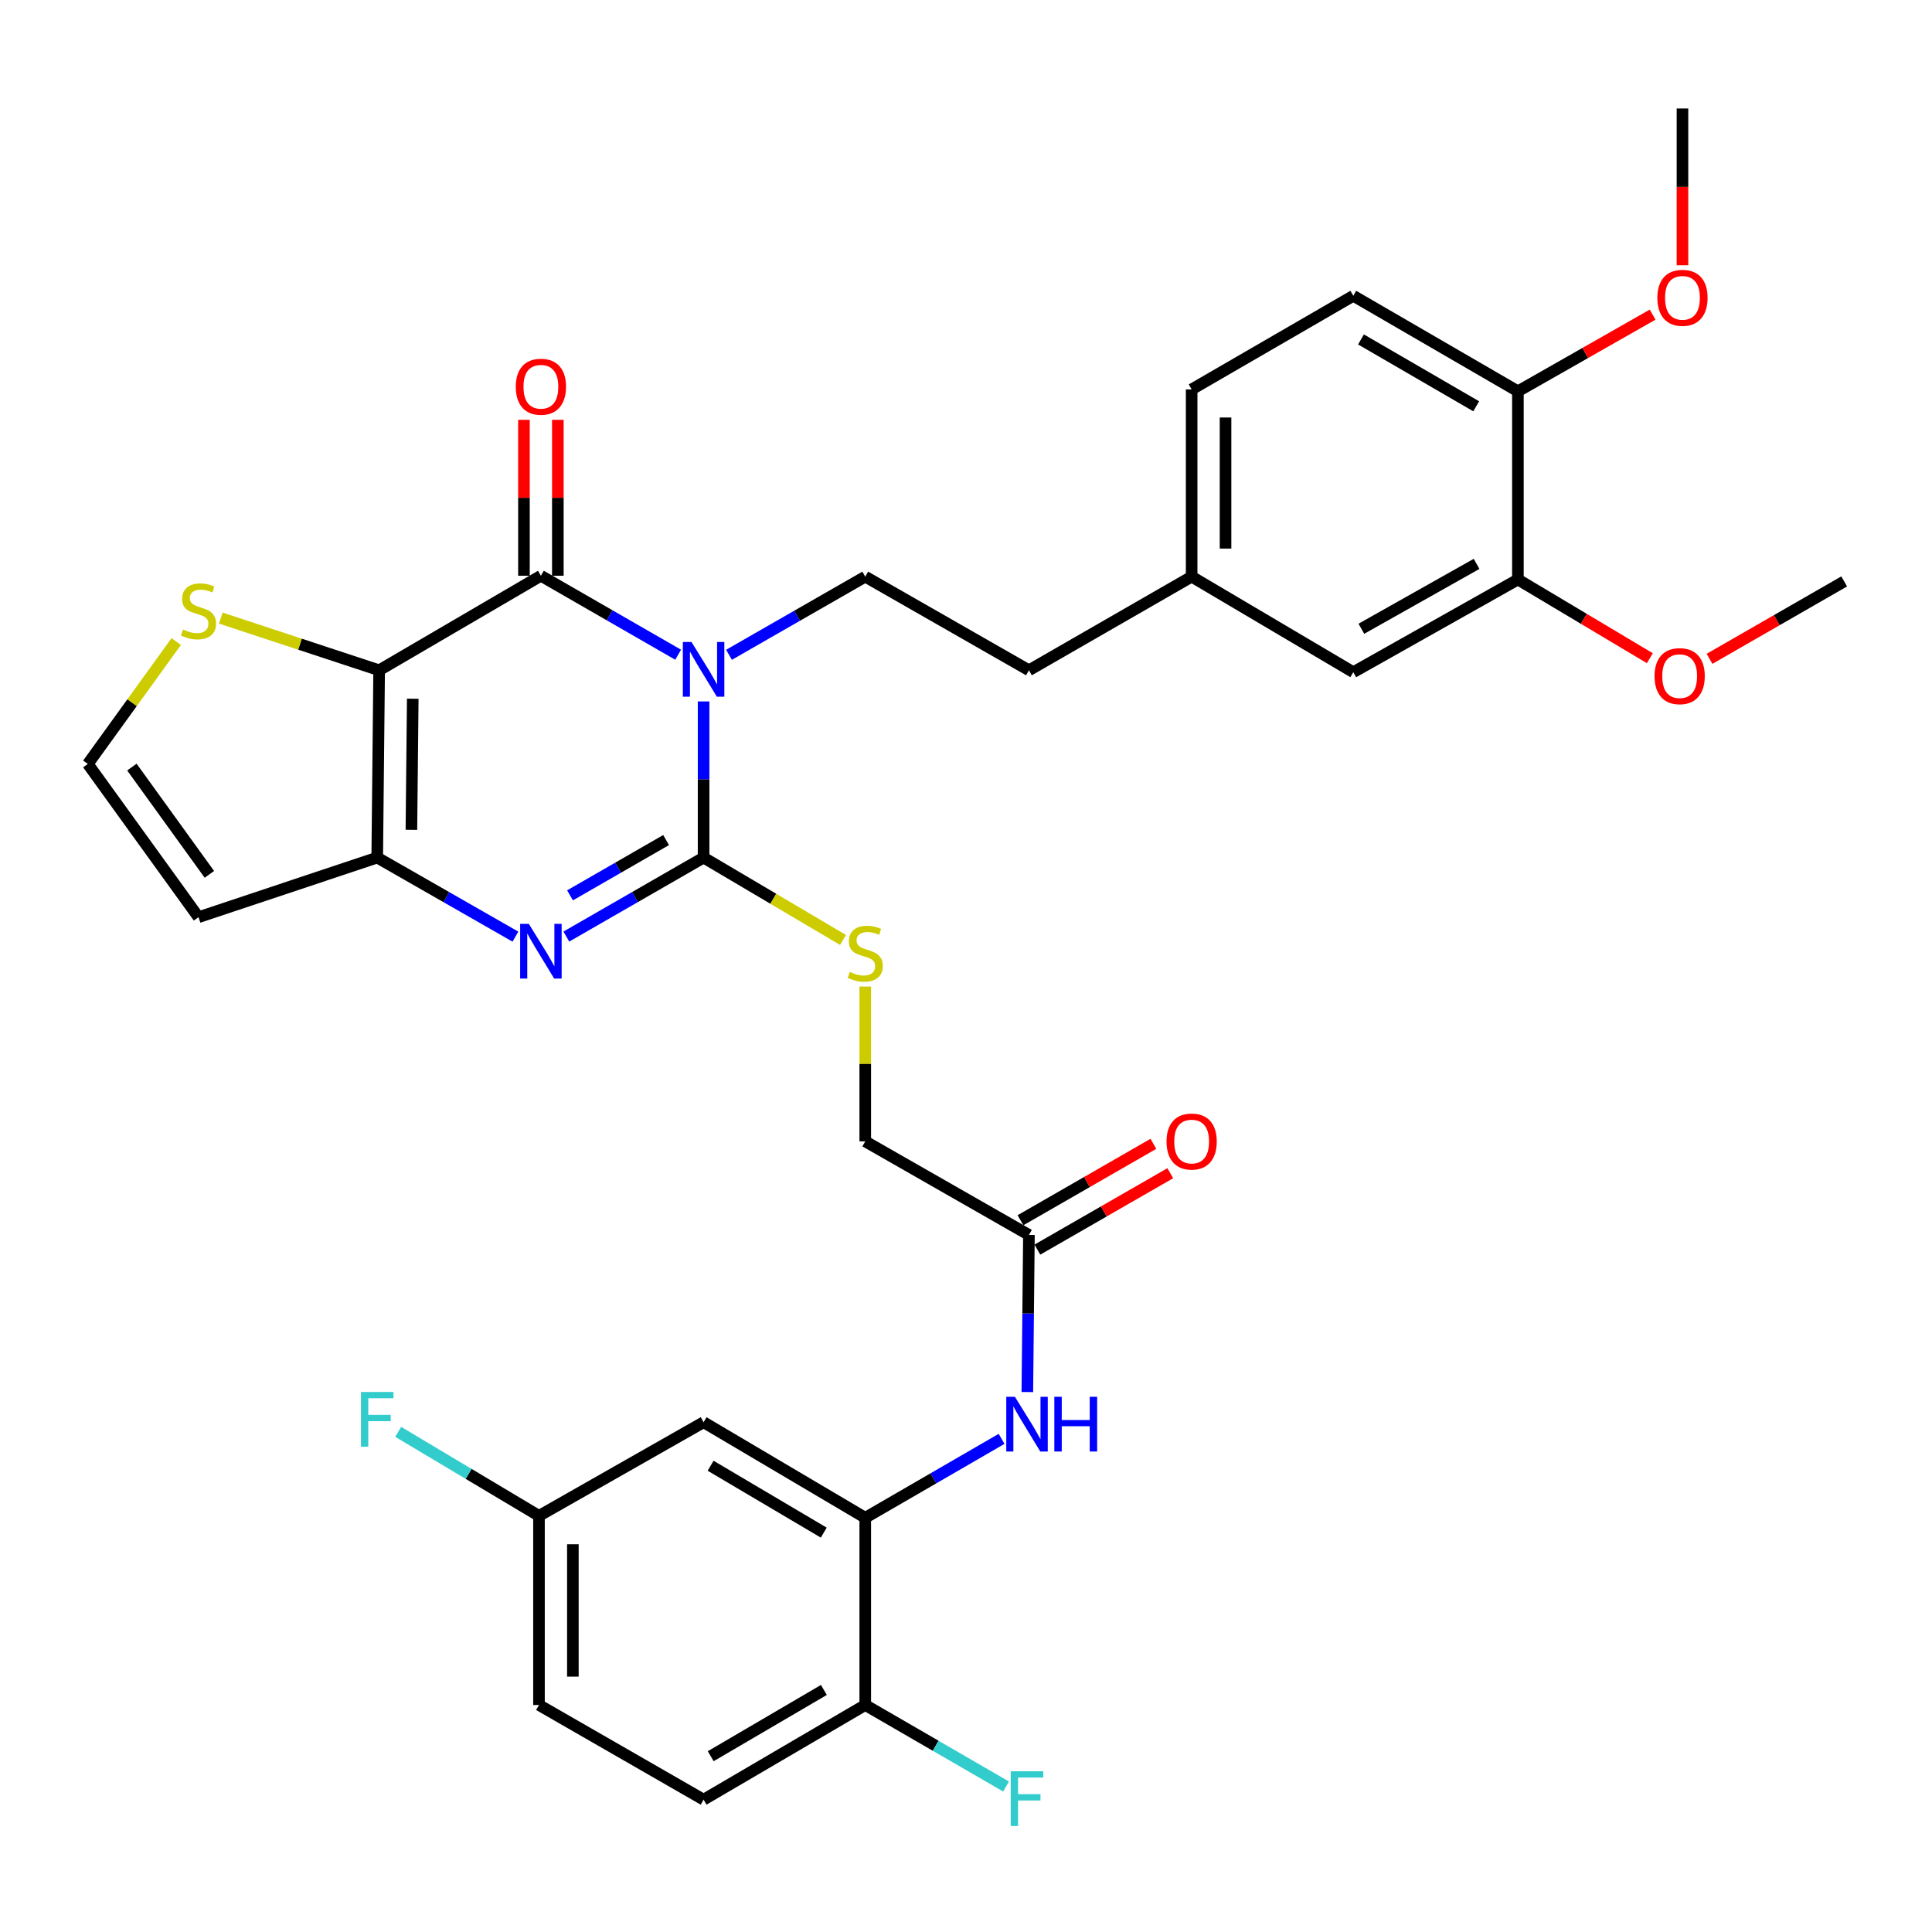 <?xml version='1.0' encoding='iso-8859-1'?>
<svg version='1.1' baseProfile='full'
              xmlns='http://www.w3.org/2000/svg'
                      xmlns:rdkit='http://www.rdkit.org/xml'
                      xmlns:xlink='http://www.w3.org/1999/xlink'
                  xml:space='preserve'
width='1000px' height='1000px' viewBox='0 0 1000 1000'>
<!-- END OF HEADER -->
<rect style='opacity:1.0;fill:#FFFFFF;stroke:none' width='1000' height='1000' x='0' y='0'> </rect>
<path class='bond-0' d='M 364.18,363.062 L 364.18,403.474' style='fill:none;fill-rule:evenodd;stroke:#0000FF;stroke-width:6px;stroke-linecap:butt;stroke-linejoin:miter;stroke-opacity:1' />
<path class='bond-0' d='M 364.18,403.474 L 364.18,443.885' style='fill:none;fill-rule:evenodd;stroke:#000000;stroke-width:6px;stroke-linecap:butt;stroke-linejoin:miter;stroke-opacity:1' />
<path class='bond-2' d='M 351.011,338.889 L 315.49,318.448' style='fill:none;fill-rule:evenodd;stroke:#0000FF;stroke-width:6px;stroke-linecap:butt;stroke-linejoin:miter;stroke-opacity:1' />
<path class='bond-2' d='M 315.49,318.448 L 279.969,298.007' style='fill:none;fill-rule:evenodd;stroke:#000000;stroke-width:6px;stroke-linecap:butt;stroke-linejoin:miter;stroke-opacity:1' />
<path class='bond-7' d='M 377.332,338.924 L 412.594,318.699' style='fill:none;fill-rule:evenodd;stroke:#0000FF;stroke-width:6px;stroke-linecap:butt;stroke-linejoin:miter;stroke-opacity:1' />
<path class='bond-7' d='M 412.594,318.699 L 447.855,298.474' style='fill:none;fill-rule:evenodd;stroke:#000000;stroke-width:6px;stroke-linecap:butt;stroke-linejoin:miter;stroke-opacity:1' />
<path class='bond-3' d='M 364.18,443.885 L 328.659,464.326' style='fill:none;fill-rule:evenodd;stroke:#000000;stroke-width:6px;stroke-linecap:butt;stroke-linejoin:miter;stroke-opacity:1' />
<path class='bond-3' d='M 328.659,464.326 L 293.138,484.767' style='fill:none;fill-rule:evenodd;stroke:#0000FF;stroke-width:6px;stroke-linecap:butt;stroke-linejoin:miter;stroke-opacity:1' />
<path class='bond-3' d='M 344.773,434.811 L 319.909,449.12' style='fill:none;fill-rule:evenodd;stroke:#000000;stroke-width:6px;stroke-linecap:butt;stroke-linejoin:miter;stroke-opacity:1' />
<path class='bond-3' d='M 319.909,449.12 L 295.044,463.429' style='fill:none;fill-rule:evenodd;stroke:#0000FF;stroke-width:6px;stroke-linecap:butt;stroke-linejoin:miter;stroke-opacity:1' />
<path class='bond-8' d='M 364.18,443.885 L 400.263,465.202' style='fill:none;fill-rule:evenodd;stroke:#000000;stroke-width:6px;stroke-linecap:butt;stroke-linejoin:miter;stroke-opacity:1' />
<path class='bond-8' d='M 400.263,465.202 L 436.346,486.52' style='fill:none;fill-rule:evenodd;stroke:#CCCC00;stroke-width:6px;stroke-linecap:butt;stroke-linejoin:miter;stroke-opacity:1' />
<path class='bond-1' d='M 196.245,346.935 L 279.969,298.007' style='fill:none;fill-rule:evenodd;stroke:#000000;stroke-width:6px;stroke-linecap:butt;stroke-linejoin:miter;stroke-opacity:1' />
<path class='bond-4' d='M 196.245,346.935 L 195.251,443.885' style='fill:none;fill-rule:evenodd;stroke:#000000;stroke-width:6px;stroke-linecap:butt;stroke-linejoin:miter;stroke-opacity:1' />
<path class='bond-4' d='M 213.639,361.657 L 212.943,429.522' style='fill:none;fill-rule:evenodd;stroke:#000000;stroke-width:6px;stroke-linecap:butt;stroke-linejoin:miter;stroke-opacity:1' />
<path class='bond-5' d='M 196.245,346.935 L 155.266,333.427' style='fill:none;fill-rule:evenodd;stroke:#000000;stroke-width:6px;stroke-linecap:butt;stroke-linejoin:miter;stroke-opacity:1' />
<path class='bond-5' d='M 155.266,333.427 L 114.287,319.92' style='fill:none;fill-rule:evenodd;stroke:#CCCC00;stroke-width:6px;stroke-linecap:butt;stroke-linejoin:miter;stroke-opacity:1' />
<path class='bond-14' d='M 288.741,298.007 L 288.741,257.653' style='fill:none;fill-rule:evenodd;stroke:#000000;stroke-width:6px;stroke-linecap:butt;stroke-linejoin:miter;stroke-opacity:1' />
<path class='bond-14' d='M 288.741,257.653 L 288.741,217.299' style='fill:none;fill-rule:evenodd;stroke:#FF0000;stroke-width:6px;stroke-linecap:butt;stroke-linejoin:miter;stroke-opacity:1' />
<path class='bond-14' d='M 271.197,298.007 L 271.197,257.653' style='fill:none;fill-rule:evenodd;stroke:#000000;stroke-width:6px;stroke-linecap:butt;stroke-linejoin:miter;stroke-opacity:1' />
<path class='bond-14' d='M 271.197,257.653 L 271.197,217.299' style='fill:none;fill-rule:evenodd;stroke:#FF0000;stroke-width:6px;stroke-linecap:butt;stroke-linejoin:miter;stroke-opacity:1' />
<path class='bond-34' d='M 266.789,484.806 L 231.02,464.345' style='fill:none;fill-rule:evenodd;stroke:#0000FF;stroke-width:6px;stroke-linecap:butt;stroke-linejoin:miter;stroke-opacity:1' />
<path class='bond-34' d='M 231.02,464.345 L 195.251,443.885' style='fill:none;fill-rule:evenodd;stroke:#000000;stroke-width:6px;stroke-linecap:butt;stroke-linejoin:miter;stroke-opacity:1' />
<path class='bond-10' d='M 195.251,443.885 L 102.745,474.733' style='fill:none;fill-rule:evenodd;stroke:#000000;stroke-width:6px;stroke-linecap:butt;stroke-linejoin:miter;stroke-opacity:1' />
<path class='bond-12' d='M 91.22,332.069 L 68.337,363.742' style='fill:none;fill-rule:evenodd;stroke:#CCCC00;stroke-width:6px;stroke-linecap:butt;stroke-linejoin:miter;stroke-opacity:1' />
<path class='bond-12' d='M 68.337,363.742 L 45.455,395.415' style='fill:none;fill-rule:evenodd;stroke:#000000;stroke-width:6px;stroke-linecap:butt;stroke-linejoin:miter;stroke-opacity:1' />
<path class='bond-6' d='M 447.855,785.603 L 483.138,765.177' style='fill:none;fill-rule:evenodd;stroke:#000000;stroke-width:6px;stroke-linecap:butt;stroke-linejoin:miter;stroke-opacity:1' />
<path class='bond-6' d='M 483.138,765.177 L 518.421,744.751' style='fill:none;fill-rule:evenodd;stroke:#0000FF;stroke-width:6px;stroke-linecap:butt;stroke-linejoin:miter;stroke-opacity:1' />
<path class='bond-13' d='M 447.855,785.603 L 364.18,736.139' style='fill:none;fill-rule:evenodd;stroke:#000000;stroke-width:6px;stroke-linecap:butt;stroke-linejoin:miter;stroke-opacity:1' />
<path class='bond-13' d='M 426.376,793.286 L 367.804,758.661' style='fill:none;fill-rule:evenodd;stroke:#000000;stroke-width:6px;stroke-linecap:butt;stroke-linejoin:miter;stroke-opacity:1' />
<path class='bond-16' d='M 447.855,785.603 L 447.855,882.504' style='fill:none;fill-rule:evenodd;stroke:#000000;stroke-width:6px;stroke-linecap:butt;stroke-linejoin:miter;stroke-opacity:1' />
<path class='bond-25' d='M 447.855,298.474 L 532.573,346.935' style='fill:none;fill-rule:evenodd;stroke:#000000;stroke-width:6px;stroke-linecap:butt;stroke-linejoin:miter;stroke-opacity:1' />
<path class='bond-20' d='M 447.855,510.636 L 447.855,550.707' style='fill:none;fill-rule:evenodd;stroke:#CCCC00;stroke-width:6px;stroke-linecap:butt;stroke-linejoin:miter;stroke-opacity:1' />
<path class='bond-20' d='M 447.855,550.707 L 447.855,590.777' style='fill:none;fill-rule:evenodd;stroke:#000000;stroke-width:6px;stroke-linecap:butt;stroke-linejoin:miter;stroke-opacity:1' />
<path class='bond-9' d='M 531.748,720.524 L 532.161,679.861' style='fill:none;fill-rule:evenodd;stroke:#0000FF;stroke-width:6px;stroke-linecap:butt;stroke-linejoin:miter;stroke-opacity:1' />
<path class='bond-9' d='M 532.161,679.861 L 532.573,639.198' style='fill:none;fill-rule:evenodd;stroke:#000000;stroke-width:6px;stroke-linecap:butt;stroke-linejoin:miter;stroke-opacity:1' />
<path class='bond-35' d='M 102.745,474.733 L 45.455,395.415' style='fill:none;fill-rule:evenodd;stroke:#000000;stroke-width:6px;stroke-linecap:butt;stroke-linejoin:miter;stroke-opacity:1' />
<path class='bond-35' d='M 108.374,452.563 L 68.27,397.04' style='fill:none;fill-rule:evenodd;stroke:#000000;stroke-width:6px;stroke-linecap:butt;stroke-linejoin:miter;stroke-opacity:1' />
<path class='bond-11' d='M 532.573,639.198 L 447.855,590.777' style='fill:none;fill-rule:evenodd;stroke:#000000;stroke-width:6px;stroke-linecap:butt;stroke-linejoin:miter;stroke-opacity:1' />
<path class='bond-19' d='M 536.946,646.803 L 571.342,627.028' style='fill:none;fill-rule:evenodd;stroke:#000000;stroke-width:6px;stroke-linecap:butt;stroke-linejoin:miter;stroke-opacity:1' />
<path class='bond-19' d='M 571.342,627.028 L 605.738,607.252' style='fill:none;fill-rule:evenodd;stroke:#FF0000;stroke-width:6px;stroke-linecap:butt;stroke-linejoin:miter;stroke-opacity:1' />
<path class='bond-19' d='M 528.201,631.594 L 562.597,611.818' style='fill:none;fill-rule:evenodd;stroke:#000000;stroke-width:6px;stroke-linecap:butt;stroke-linejoin:miter;stroke-opacity:1' />
<path class='bond-19' d='M 562.597,611.818 L 596.993,592.043' style='fill:none;fill-rule:evenodd;stroke:#FF0000;stroke-width:6px;stroke-linecap:butt;stroke-linejoin:miter;stroke-opacity:1' />
<path class='bond-23' d='M 364.18,736.139 L 278.975,784.609' style='fill:none;fill-rule:evenodd;stroke:#000000;stroke-width:6px;stroke-linecap:butt;stroke-linejoin:miter;stroke-opacity:1' />
<path class='bond-15' d='M 785.665,299.946 L 700.469,347.929' style='fill:none;fill-rule:evenodd;stroke:#000000;stroke-width:6px;stroke-linecap:butt;stroke-linejoin:miter;stroke-opacity:1' />
<path class='bond-15' d='M 764.276,291.857 L 704.639,325.445' style='fill:none;fill-rule:evenodd;stroke:#000000;stroke-width:6px;stroke-linecap:butt;stroke-linejoin:miter;stroke-opacity:1' />
<path class='bond-29' d='M 785.665,299.946 L 819.808,320.313' style='fill:none;fill-rule:evenodd;stroke:#000000;stroke-width:6px;stroke-linecap:butt;stroke-linejoin:miter;stroke-opacity:1' />
<path class='bond-29' d='M 819.808,320.313 L 853.952,340.68' style='fill:none;fill-rule:evenodd;stroke:#FF0000;stroke-width:6px;stroke-linecap:butt;stroke-linejoin:miter;stroke-opacity:1' />
<path class='bond-36' d='M 785.665,299.946 L 785.665,202.538' style='fill:none;fill-rule:evenodd;stroke:#000000;stroke-width:6px;stroke-linecap:butt;stroke-linejoin:miter;stroke-opacity:1' />
<path class='bond-21' d='M 447.855,882.504 L 364.18,931.501' style='fill:none;fill-rule:evenodd;stroke:#000000;stroke-width:6px;stroke-linecap:butt;stroke-linejoin:miter;stroke-opacity:1' />
<path class='bond-21' d='M 426.439,874.714 L 367.866,909.012' style='fill:none;fill-rule:evenodd;stroke:#000000;stroke-width:6px;stroke-linecap:butt;stroke-linejoin:miter;stroke-opacity:1' />
<path class='bond-26' d='M 447.855,882.504 L 484.298,903.602' style='fill:none;fill-rule:evenodd;stroke:#000000;stroke-width:6px;stroke-linecap:butt;stroke-linejoin:miter;stroke-opacity:1' />
<path class='bond-26' d='M 484.298,903.602 L 520.741,924.7' style='fill:none;fill-rule:evenodd;stroke:#33CCCC;stroke-width:6px;stroke-linecap:butt;stroke-linejoin:miter;stroke-opacity:1' />
<path class='bond-17' d='M 785.665,202.538 L 700.469,153.103' style='fill:none;fill-rule:evenodd;stroke:#000000;stroke-width:6px;stroke-linecap:butt;stroke-linejoin:miter;stroke-opacity:1' />
<path class='bond-17' d='M 764.081,210.297 L 704.444,175.693' style='fill:none;fill-rule:evenodd;stroke:#000000;stroke-width:6px;stroke-linecap:butt;stroke-linejoin:miter;stroke-opacity:1' />
<path class='bond-31' d='M 785.665,202.538 L 820.528,182.699' style='fill:none;fill-rule:evenodd;stroke:#000000;stroke-width:6px;stroke-linecap:butt;stroke-linejoin:miter;stroke-opacity:1' />
<path class='bond-31' d='M 820.528,182.699 L 855.391,162.86' style='fill:none;fill-rule:evenodd;stroke:#FF0000;stroke-width:6px;stroke-linecap:butt;stroke-linejoin:miter;stroke-opacity:1' />
<path class='bond-18' d='M 700.469,347.929 L 616.794,298.474' style='fill:none;fill-rule:evenodd;stroke:#000000;stroke-width:6px;stroke-linecap:butt;stroke-linejoin:miter;stroke-opacity:1' />
<path class='bond-27' d='M 364.18,931.501 L 278.975,882.504' style='fill:none;fill-rule:evenodd;stroke:#000000;stroke-width:6px;stroke-linecap:butt;stroke-linejoin:miter;stroke-opacity:1' />
<path class='bond-22' d='M 700.469,153.103 L 616.794,201.563' style='fill:none;fill-rule:evenodd;stroke:#000000;stroke-width:6px;stroke-linecap:butt;stroke-linejoin:miter;stroke-opacity:1' />
<path class='bond-30' d='M 278.975,784.609 L 242.542,762.868' style='fill:none;fill-rule:evenodd;stroke:#000000;stroke-width:6px;stroke-linecap:butt;stroke-linejoin:miter;stroke-opacity:1' />
<path class='bond-30' d='M 242.542,762.868 L 206.108,741.126' style='fill:none;fill-rule:evenodd;stroke:#33CCCC;stroke-width:6px;stroke-linecap:butt;stroke-linejoin:miter;stroke-opacity:1' />
<path class='bond-37' d='M 278.975,784.609 L 278.975,882.504' style='fill:none;fill-rule:evenodd;stroke:#000000;stroke-width:6px;stroke-linecap:butt;stroke-linejoin:miter;stroke-opacity:1' />
<path class='bond-37' d='M 296.519,799.293 L 296.519,867.82' style='fill:none;fill-rule:evenodd;stroke:#000000;stroke-width:6px;stroke-linecap:butt;stroke-linejoin:miter;stroke-opacity:1' />
<path class='bond-24' d='M 616.794,298.474 L 532.573,346.935' style='fill:none;fill-rule:evenodd;stroke:#000000;stroke-width:6px;stroke-linecap:butt;stroke-linejoin:miter;stroke-opacity:1' />
<path class='bond-28' d='M 616.794,298.474 L 616.794,201.563' style='fill:none;fill-rule:evenodd;stroke:#000000;stroke-width:6px;stroke-linecap:butt;stroke-linejoin:miter;stroke-opacity:1' />
<path class='bond-28' d='M 634.338,283.938 L 634.338,216.1' style='fill:none;fill-rule:evenodd;stroke:#000000;stroke-width:6px;stroke-linecap:butt;stroke-linejoin:miter;stroke-opacity:1' />
<path class='bond-32' d='M 884.844,341.004 L 919.695,320.972' style='fill:none;fill-rule:evenodd;stroke:#FF0000;stroke-width:6px;stroke-linecap:butt;stroke-linejoin:miter;stroke-opacity:1' />
<path class='bond-32' d='M 919.695,320.972 L 954.545,300.94' style='fill:none;fill-rule:evenodd;stroke:#000000;stroke-width:6px;stroke-linecap:butt;stroke-linejoin:miter;stroke-opacity:1' />
<path class='bond-33' d='M 870.841,137.3 L 870.841,96.726' style='fill:none;fill-rule:evenodd;stroke:#FF0000;stroke-width:6px;stroke-linecap:butt;stroke-linejoin:miter;stroke-opacity:1' />
<path class='bond-33' d='M 870.841,96.726 L 870.841,56.153' style='fill:none;fill-rule:evenodd;stroke:#000000;stroke-width:6px;stroke-linecap:butt;stroke-linejoin:miter;stroke-opacity:1' />
<path  class='atom-0' d='M 357.92 332.307
L 367.2 347.307
Q 368.12 348.787, 369.6 351.467
Q 371.08 354.147, 371.16 354.307
L 371.16 332.307
L 374.92 332.307
L 374.92 360.627
L 371.04 360.627
L 361.08 344.227
Q 359.92 342.307, 358.68 340.107
Q 357.48 337.907, 357.12 337.227
L 357.12 360.627
L 353.44 360.627
L 353.44 332.307
L 357.92 332.307
' fill='#0000FF'/>
<path  class='atom-4' d='M 273.709 478.185
L 282.989 493.185
Q 283.909 494.665, 285.389 497.345
Q 286.869 500.025, 286.949 500.185
L 286.949 478.185
L 290.709 478.185
L 290.709 506.505
L 286.829 506.505
L 276.869 490.105
Q 275.709 488.185, 274.469 485.985
Q 273.269 483.785, 272.909 483.105
L 272.909 506.505
L 269.229 506.505
L 269.229 478.185
L 273.709 478.185
' fill='#0000FF'/>
<path  class='atom-6' d='M 94.745 325.836
Q 95.065 325.956, 96.385 326.516
Q 97.705 327.076, 99.145 327.436
Q 100.625 327.756, 102.065 327.756
Q 104.745 327.756, 106.305 326.476
Q 107.865 325.156, 107.865 322.876
Q 107.865 321.316, 107.065 320.356
Q 106.305 319.396, 105.105 318.876
Q 103.905 318.356, 101.905 317.756
Q 99.385 316.996, 97.865 316.276
Q 96.385 315.556, 95.305 314.036
Q 94.265 312.516, 94.265 309.956
Q 94.265 306.396, 96.665 304.196
Q 99.105 301.996, 103.905 301.996
Q 107.185 301.996, 110.905 303.556
L 109.985 306.636
Q 106.585 305.236, 104.025 305.236
Q 101.265 305.236, 99.745 306.396
Q 98.225 307.516, 98.265 309.476
Q 98.265 310.996, 99.025 311.916
Q 99.825 312.836, 100.945 313.356
Q 102.105 313.876, 104.025 314.476
Q 106.585 315.276, 108.105 316.076
Q 109.625 316.876, 110.705 318.516
Q 111.825 320.116, 111.825 322.876
Q 111.825 326.796, 109.185 328.916
Q 106.585 330.996, 102.225 330.996
Q 99.705 330.996, 97.785 330.436
Q 95.905 329.916, 93.665 328.996
L 94.745 325.836
' fill='#CCCC00'/>
<path  class='atom-9' d='M 439.855 503.04
Q 440.175 503.16, 441.495 503.72
Q 442.815 504.28, 444.255 504.64
Q 445.735 504.96, 447.175 504.96
Q 449.855 504.96, 451.415 503.68
Q 452.975 502.36, 452.975 500.08
Q 452.975 498.52, 452.175 497.56
Q 451.415 496.6, 450.215 496.08
Q 449.015 495.56, 447.015 494.96
Q 444.495 494.2, 442.975 493.48
Q 441.495 492.76, 440.415 491.24
Q 439.375 489.72, 439.375 487.16
Q 439.375 483.6, 441.775 481.4
Q 444.215 479.2, 449.015 479.2
Q 452.295 479.2, 456.015 480.76
L 455.095 483.84
Q 451.695 482.44, 449.135 482.44
Q 446.375 482.44, 444.855 483.6
Q 443.335 484.72, 443.375 486.68
Q 443.375 488.2, 444.135 489.12
Q 444.935 490.04, 446.055 490.56
Q 447.215 491.08, 449.135 491.68
Q 451.695 492.48, 453.215 493.28
Q 454.735 494.08, 455.815 495.72
Q 456.935 497.32, 456.935 500.08
Q 456.935 504, 454.295 506.12
Q 451.695 508.2, 447.335 508.2
Q 444.815 508.2, 442.895 507.64
Q 441.015 507.12, 438.775 506.2
L 439.855 503.04
' fill='#CCCC00'/>
<path  class='atom-10' d='M 525.319 722.973
L 534.599 737.973
Q 535.519 739.453, 536.999 742.133
Q 538.479 744.813, 538.559 744.973
L 538.559 722.973
L 542.319 722.973
L 542.319 751.293
L 538.439 751.293
L 528.479 734.893
Q 527.319 732.973, 526.079 730.773
Q 524.879 728.573, 524.519 727.893
L 524.519 751.293
L 520.839 751.293
L 520.839 722.973
L 525.319 722.973
' fill='#0000FF'/>
<path  class='atom-10' d='M 545.719 722.973
L 549.559 722.973
L 549.559 735.013
L 564.039 735.013
L 564.039 722.973
L 567.879 722.973
L 567.879 751.293
L 564.039 751.293
L 564.039 738.213
L 549.559 738.213
L 549.559 751.293
L 545.719 751.293
L 545.719 722.973
' fill='#0000FF'/>
<path  class='atom-15' d='M 266.969 200.172
Q 266.969 193.372, 270.329 189.572
Q 273.689 185.772, 279.969 185.772
Q 286.249 185.772, 289.609 189.572
Q 292.969 193.372, 292.969 200.172
Q 292.969 207.052, 289.569 210.972
Q 286.169 214.852, 279.969 214.852
Q 273.729 214.852, 270.329 210.972
Q 266.969 207.092, 266.969 200.172
M 279.969 211.652
Q 284.289 211.652, 286.609 208.772
Q 288.969 205.852, 288.969 200.172
Q 288.969 194.612, 286.609 191.812
Q 284.289 188.972, 279.969 188.972
Q 275.649 188.972, 273.289 191.772
Q 270.969 194.572, 270.969 200.172
Q 270.969 205.892, 273.289 208.772
Q 275.649 211.652, 279.969 211.652
' fill='#FF0000'/>
<path  class='atom-20' d='M 603.794 590.857
Q 603.794 584.057, 607.154 580.257
Q 610.514 576.457, 616.794 576.457
Q 623.074 576.457, 626.434 580.257
Q 629.794 584.057, 629.794 590.857
Q 629.794 597.737, 626.394 601.657
Q 622.994 605.537, 616.794 605.537
Q 610.554 605.537, 607.154 601.657
Q 603.794 597.777, 603.794 590.857
M 616.794 602.337
Q 621.114 602.337, 623.434 599.457
Q 625.794 596.537, 625.794 590.857
Q 625.794 585.297, 623.434 582.497
Q 621.114 579.657, 616.794 579.657
Q 612.474 579.657, 610.114 582.457
Q 607.794 585.257, 607.794 590.857
Q 607.794 596.577, 610.114 599.457
Q 612.474 602.337, 616.794 602.337
' fill='#FF0000'/>
<path  class='atom-27' d='M 523.159 916.814
L 539.999 916.814
L 539.999 920.054
L 526.959 920.054
L 526.959 928.654
L 538.559 928.654
L 538.559 931.934
L 526.959 931.934
L 526.959 945.134
L 523.159 945.134
L 523.159 916.814
' fill='#33CCCC'/>
<path  class='atom-30' d='M 856.389 349.968
Q 856.389 343.168, 859.749 339.368
Q 863.109 335.568, 869.389 335.568
Q 875.669 335.568, 879.029 339.368
Q 882.389 343.168, 882.389 349.968
Q 882.389 356.848, 878.989 360.768
Q 875.589 364.648, 869.389 364.648
Q 863.149 364.648, 859.749 360.768
Q 856.389 356.888, 856.389 349.968
M 869.389 361.448
Q 873.709 361.448, 876.029 358.568
Q 878.389 355.648, 878.389 349.968
Q 878.389 344.408, 876.029 341.608
Q 873.709 338.768, 869.389 338.768
Q 865.069 338.768, 862.709 341.568
Q 860.389 344.368, 860.389 349.968
Q 860.389 355.688, 862.709 358.568
Q 865.069 361.448, 869.389 361.448
' fill='#FF0000'/>
<path  class='atom-31' d='M 186.831 720.487
L 203.671 720.487
L 203.671 723.727
L 190.631 723.727
L 190.631 732.327
L 202.231 732.327
L 202.231 735.607
L 190.631 735.607
L 190.631 748.807
L 186.831 748.807
L 186.831 720.487
' fill='#33CCCC'/>
<path  class='atom-32' d='M 857.841 154.148
Q 857.841 147.348, 861.201 143.548
Q 864.561 139.748, 870.841 139.748
Q 877.121 139.748, 880.481 143.548
Q 883.841 147.348, 883.841 154.148
Q 883.841 161.028, 880.441 164.948
Q 877.041 168.828, 870.841 168.828
Q 864.601 168.828, 861.201 164.948
Q 857.841 161.068, 857.841 154.148
M 870.841 165.628
Q 875.161 165.628, 877.481 162.748
Q 879.841 159.828, 879.841 154.148
Q 879.841 148.588, 877.481 145.788
Q 875.161 142.948, 870.841 142.948
Q 866.521 142.948, 864.161 145.748
Q 861.841 148.548, 861.841 154.148
Q 861.841 159.868, 864.161 162.748
Q 866.521 165.628, 870.841 165.628
' fill='#FF0000'/>
</svg>

